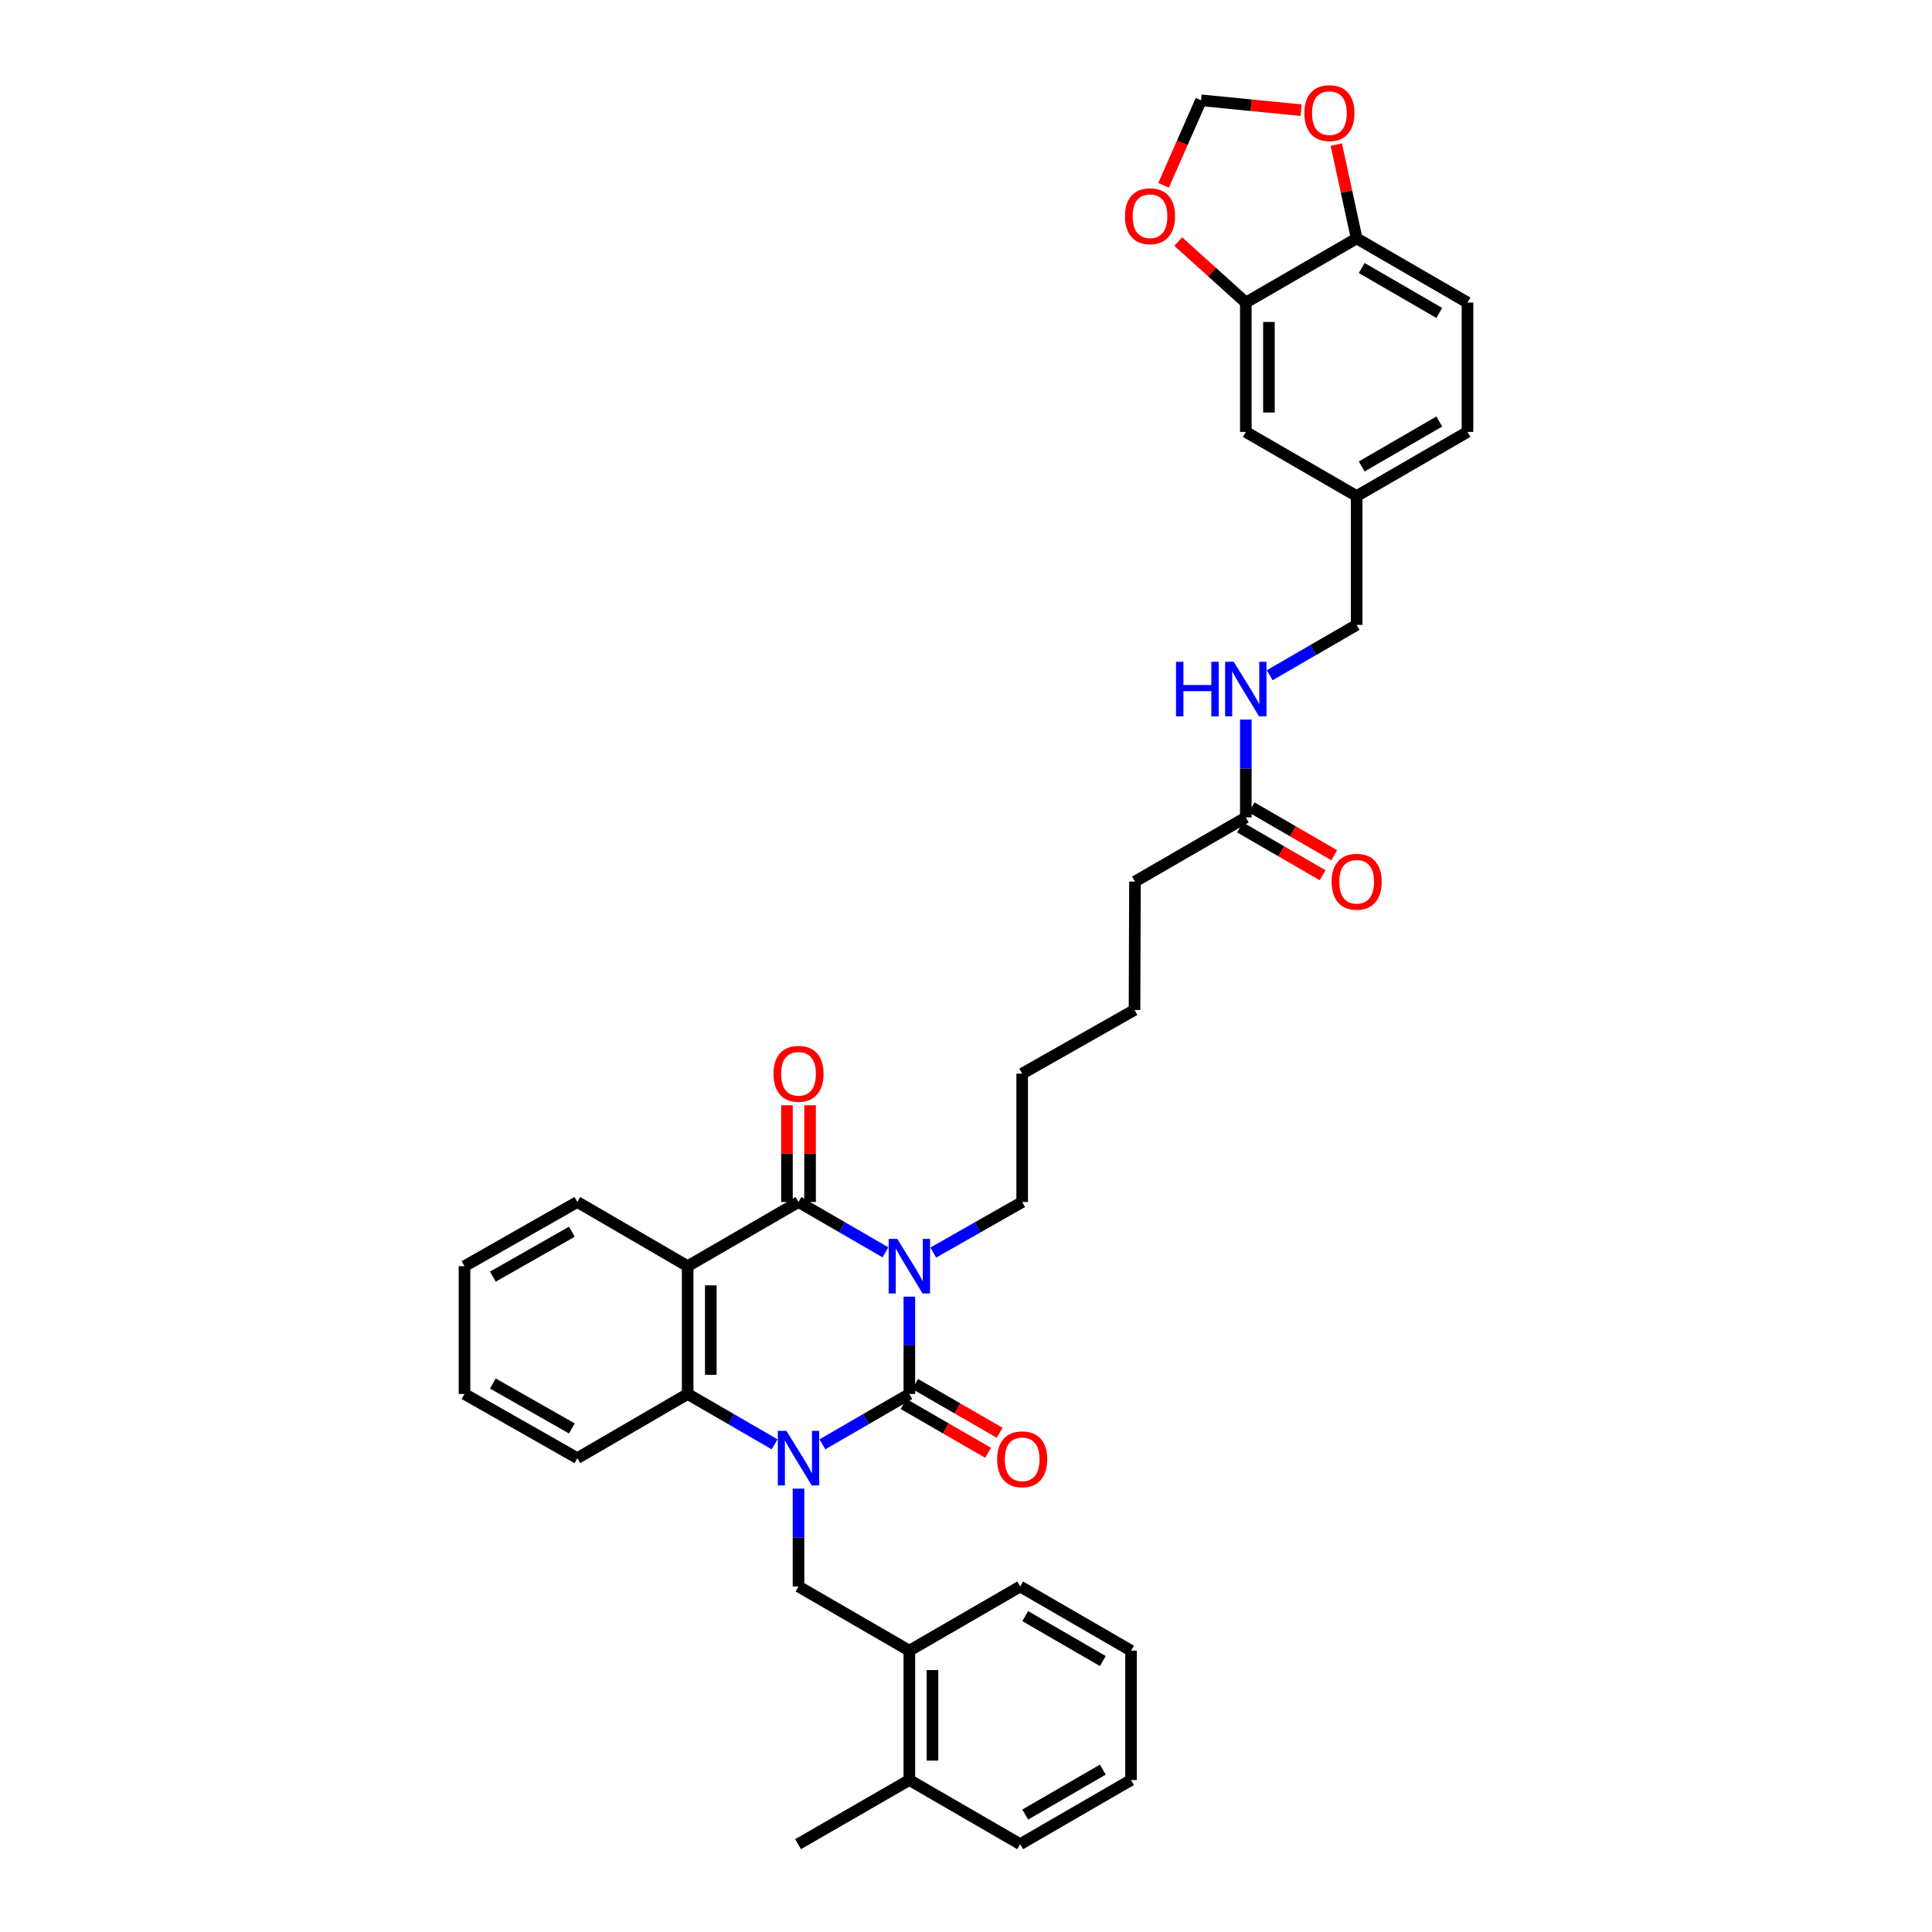 <?xml version='1.0' encoding='iso-8859-1'?>
<svg version='1.1' baseProfile='full'
              xmlns='http://www.w3.org/2000/svg'
                      xmlns:rdkit='http://www.rdkit.org/xml'
                      xmlns:xlink='http://www.w3.org/1999/xlink'
                  xml:space='preserve'
width='1000px' height='1000px' viewBox='0 0 1000 1000'>
<!-- END OF HEADER -->
<rect style='opacity:1.0;fill:#FFFFFF;stroke:none' width='1000' height='1000' x='0' y='0'> </rect>
<path class='bond-0' d='M 470.681,671.144 L 470.681,696.334' style='fill:none;fill-rule:evenodd;stroke:#0000FF;stroke-width:6px;stroke-linecap:butt;stroke-linejoin:miter;stroke-opacity:1' />
<path class='bond-0' d='M 470.681,696.334 L 470.681,721.525' style='fill:none;fill-rule:evenodd;stroke:#000000;stroke-width:6px;stroke-linecap:butt;stroke-linejoin:miter;stroke-opacity:1' />
<path class='bond-2' d='M 458.314,648.209 L 435.81,635.182' style='fill:none;fill-rule:evenodd;stroke:#0000FF;stroke-width:6px;stroke-linecap:butt;stroke-linejoin:miter;stroke-opacity:1' />
<path class='bond-2' d='M 435.81,635.182 L 413.307,622.154' style='fill:none;fill-rule:evenodd;stroke:#000000;stroke-width:6px;stroke-linecap:butt;stroke-linejoin:miter;stroke-opacity:1' />
<path class='bond-18' d='M 483.071,648.322 L 506.075,635.238' style='fill:none;fill-rule:evenodd;stroke:#0000FF;stroke-width:6px;stroke-linecap:butt;stroke-linejoin:miter;stroke-opacity:1' />
<path class='bond-18' d='M 506.075,635.238 L 529.079,622.154' style='fill:none;fill-rule:evenodd;stroke:#000000;stroke-width:6px;stroke-linecap:butt;stroke-linejoin:miter;stroke-opacity:1' />
<path class='bond-1' d='M 470.681,721.525 L 448.178,734.553' style='fill:none;fill-rule:evenodd;stroke:#000000;stroke-width:6px;stroke-linecap:butt;stroke-linejoin:miter;stroke-opacity:1' />
<path class='bond-1' d='M 448.178,734.553 L 425.675,747.58' style='fill:none;fill-rule:evenodd;stroke:#0000FF;stroke-width:6px;stroke-linecap:butt;stroke-linejoin:miter;stroke-opacity:1' />
<path class='bond-7' d='M 467.689,726.707 L 489.563,739.337' style='fill:none;fill-rule:evenodd;stroke:#000000;stroke-width:6px;stroke-linecap:butt;stroke-linejoin:miter;stroke-opacity:1' />
<path class='bond-7' d='M 489.563,739.337 L 511.437,751.968' style='fill:none;fill-rule:evenodd;stroke:#FF0000;stroke-width:6px;stroke-linecap:butt;stroke-linejoin:miter;stroke-opacity:1' />
<path class='bond-7' d='M 473.673,716.344 L 495.547,728.974' style='fill:none;fill-rule:evenodd;stroke:#000000;stroke-width:6px;stroke-linecap:butt;stroke-linejoin:miter;stroke-opacity:1' />
<path class='bond-7' d='M 495.547,728.974 L 517.421,741.604' style='fill:none;fill-rule:evenodd;stroke:#FF0000;stroke-width:6px;stroke-linecap:butt;stroke-linejoin:miter;stroke-opacity:1' />
<path class='bond-5' d='M 413.307,770.521 L 413.307,795.845' style='fill:none;fill-rule:evenodd;stroke:#0000FF;stroke-width:6px;stroke-linecap:butt;stroke-linejoin:miter;stroke-opacity:1' />
<path class='bond-5' d='M 413.307,795.845 L 413.307,821.169' style='fill:none;fill-rule:evenodd;stroke:#000000;stroke-width:6px;stroke-linecap:butt;stroke-linejoin:miter;stroke-opacity:1' />
<path class='bond-36' d='M 400.94,747.58 L 378.436,734.553' style='fill:none;fill-rule:evenodd;stroke:#0000FF;stroke-width:6px;stroke-linecap:butt;stroke-linejoin:miter;stroke-opacity:1' />
<path class='bond-36' d='M 378.436,734.553 L 355.933,721.525' style='fill:none;fill-rule:evenodd;stroke:#000000;stroke-width:6px;stroke-linecap:butt;stroke-linejoin:miter;stroke-opacity:1' />
<path class='bond-3' d='M 413.307,622.154 L 355.933,655.369' style='fill:none;fill-rule:evenodd;stroke:#000000;stroke-width:6px;stroke-linecap:butt;stroke-linejoin:miter;stroke-opacity:1' />
<path class='bond-9' d='M 419.291,622.154 L 419.291,597.123' style='fill:none;fill-rule:evenodd;stroke:#000000;stroke-width:6px;stroke-linecap:butt;stroke-linejoin:miter;stroke-opacity:1' />
<path class='bond-9' d='M 419.291,597.123 L 419.291,572.092' style='fill:none;fill-rule:evenodd;stroke:#FF0000;stroke-width:6px;stroke-linecap:butt;stroke-linejoin:miter;stroke-opacity:1' />
<path class='bond-9' d='M 407.324,622.154 L 407.324,597.123' style='fill:none;fill-rule:evenodd;stroke:#000000;stroke-width:6px;stroke-linecap:butt;stroke-linejoin:miter;stroke-opacity:1' />
<path class='bond-9' d='M 407.324,597.123 L 407.324,572.092' style='fill:none;fill-rule:evenodd;stroke:#FF0000;stroke-width:6px;stroke-linecap:butt;stroke-linejoin:miter;stroke-opacity:1' />
<path class='bond-4' d='M 355.933,655.369 L 355.933,721.525' style='fill:none;fill-rule:evenodd;stroke:#000000;stroke-width:6px;stroke-linecap:butt;stroke-linejoin:miter;stroke-opacity:1' />
<path class='bond-4' d='M 367.9,665.292 L 367.9,711.602' style='fill:none;fill-rule:evenodd;stroke:#000000;stroke-width:6px;stroke-linecap:butt;stroke-linejoin:miter;stroke-opacity:1' />
<path class='bond-22' d='M 355.933,655.369 L 298.838,622.154' style='fill:none;fill-rule:evenodd;stroke:#000000;stroke-width:6px;stroke-linecap:butt;stroke-linejoin:miter;stroke-opacity:1' />
<path class='bond-25' d='M 355.933,721.525 L 298.838,754.74' style='fill:none;fill-rule:evenodd;stroke:#000000;stroke-width:6px;stroke-linecap:butt;stroke-linejoin:miter;stroke-opacity:1' />
<path class='bond-8' d='M 413.307,821.169 L 470.681,854.383' style='fill:none;fill-rule:evenodd;stroke:#000000;stroke-width:6px;stroke-linecap:butt;stroke-linejoin:miter;stroke-opacity:1' />
<path class='bond-6' d='M 644.832,156.606 L 644.832,223.56' style='fill:none;fill-rule:evenodd;stroke:#000000;stroke-width:6px;stroke-linecap:butt;stroke-linejoin:miter;stroke-opacity:1' />
<path class='bond-6' d='M 656.798,166.649 L 656.798,213.517' style='fill:none;fill-rule:evenodd;stroke:#000000;stroke-width:6px;stroke-linecap:butt;stroke-linejoin:miter;stroke-opacity:1' />
<path class='bond-11' d='M 644.832,156.606 L 627.354,140.825' style='fill:none;fill-rule:evenodd;stroke:#000000;stroke-width:6px;stroke-linecap:butt;stroke-linejoin:miter;stroke-opacity:1' />
<path class='bond-11' d='M 627.354,140.825 L 609.877,125.044' style='fill:none;fill-rule:evenodd;stroke:#FF0000;stroke-width:6px;stroke-linecap:butt;stroke-linejoin:miter;stroke-opacity:1' />
<path class='bond-39' d='M 644.832,156.606 L 702.206,123.391' style='fill:none;fill-rule:evenodd;stroke:#000000;stroke-width:6px;stroke-linecap:butt;stroke-linejoin:miter;stroke-opacity:1' />
<path class='bond-19' d='M 470.681,854.383 L 470.681,921.331' style='fill:none;fill-rule:evenodd;stroke:#000000;stroke-width:6px;stroke-linecap:butt;stroke-linejoin:miter;stroke-opacity:1' />
<path class='bond-19' d='M 482.648,864.425 L 482.648,911.289' style='fill:none;fill-rule:evenodd;stroke:#000000;stroke-width:6px;stroke-linecap:butt;stroke-linejoin:miter;stroke-opacity:1' />
<path class='bond-27' d='M 470.681,854.383 L 528.049,821.169' style='fill:none;fill-rule:evenodd;stroke:#000000;stroke-width:6px;stroke-linecap:butt;stroke-linejoin:miter;stroke-opacity:1' />
<path class='bond-10' d='M 702.206,123.391 L 759.573,156.606' style='fill:none;fill-rule:evenodd;stroke:#000000;stroke-width:6px;stroke-linecap:butt;stroke-linejoin:miter;stroke-opacity:1' />
<path class='bond-10' d='M 704.815,138.73 L 744.972,161.98' style='fill:none;fill-rule:evenodd;stroke:#000000;stroke-width:6px;stroke-linecap:butt;stroke-linejoin:miter;stroke-opacity:1' />
<path class='bond-13' d='M 702.206,123.391 L 696.932,99.121' style='fill:none;fill-rule:evenodd;stroke:#000000;stroke-width:6px;stroke-linecap:butt;stroke-linejoin:miter;stroke-opacity:1' />
<path class='bond-13' d='M 696.932,99.121 L 691.658,74.852' style='fill:none;fill-rule:evenodd;stroke:#FF0000;stroke-width:6px;stroke-linecap:butt;stroke-linejoin:miter;stroke-opacity:1' />
<path class='bond-14' d='M 602.26,95.913 L 611.958,73.915' style='fill:none;fill-rule:evenodd;stroke:#FF0000;stroke-width:6px;stroke-linecap:butt;stroke-linejoin:miter;stroke-opacity:1' />
<path class='bond-14' d='M 611.958,73.915 L 621.656,51.916' style='fill:none;fill-rule:evenodd;stroke:#000000;stroke-width:6px;stroke-linecap:butt;stroke-linejoin:miter;stroke-opacity:1' />
<path class='bond-12' d='M 644.832,423.093 L 587.457,456.308' style='fill:none;fill-rule:evenodd;stroke:#000000;stroke-width:6px;stroke-linecap:butt;stroke-linejoin:miter;stroke-opacity:1' />
<path class='bond-15' d='M 644.832,423.093 L 644.832,397.769' style='fill:none;fill-rule:evenodd;stroke:#000000;stroke-width:6px;stroke-linecap:butt;stroke-linejoin:miter;stroke-opacity:1' />
<path class='bond-15' d='M 644.832,397.769 L 644.832,372.446' style='fill:none;fill-rule:evenodd;stroke:#0000FF;stroke-width:6px;stroke-linecap:butt;stroke-linejoin:miter;stroke-opacity:1' />
<path class='bond-17' d='M 641.834,428.271 L 663.21,440.646' style='fill:none;fill-rule:evenodd;stroke:#000000;stroke-width:6px;stroke-linecap:butt;stroke-linejoin:miter;stroke-opacity:1' />
<path class='bond-17' d='M 663.21,440.646 L 684.587,453.021' style='fill:none;fill-rule:evenodd;stroke:#FF0000;stroke-width:6px;stroke-linecap:butt;stroke-linejoin:miter;stroke-opacity:1' />
<path class='bond-17' d='M 647.829,417.915 L 669.206,430.29' style='fill:none;fill-rule:evenodd;stroke:#000000;stroke-width:6px;stroke-linecap:butt;stroke-linejoin:miter;stroke-opacity:1' />
<path class='bond-17' d='M 669.206,430.29 L 690.582,442.665' style='fill:none;fill-rule:evenodd;stroke:#FF0000;stroke-width:6px;stroke-linecap:butt;stroke-linejoin:miter;stroke-opacity:1' />
<path class='bond-40' d='M 673.465,57.028 L 647.56,54.472' style='fill:none;fill-rule:evenodd;stroke:#FF0000;stroke-width:6px;stroke-linecap:butt;stroke-linejoin:miter;stroke-opacity:1' />
<path class='bond-40' d='M 647.56,54.472 L 621.656,51.916' style='fill:none;fill-rule:evenodd;stroke:#000000;stroke-width:6px;stroke-linecap:butt;stroke-linejoin:miter;stroke-opacity:1' />
<path class='bond-23' d='M 657.199,349.501 L 679.703,336.469' style='fill:none;fill-rule:evenodd;stroke:#0000FF;stroke-width:6px;stroke-linecap:butt;stroke-linejoin:miter;stroke-opacity:1' />
<path class='bond-23' d='M 679.703,336.469 L 702.206,323.436' style='fill:none;fill-rule:evenodd;stroke:#000000;stroke-width:6px;stroke-linecap:butt;stroke-linejoin:miter;stroke-opacity:1' />
<path class='bond-16' d='M 644.832,223.56 L 702.206,256.768' style='fill:none;fill-rule:evenodd;stroke:#000000;stroke-width:6px;stroke-linecap:butt;stroke-linejoin:miter;stroke-opacity:1' />
<path class='bond-30' d='M 529.079,622.154 L 529.079,555.712' style='fill:none;fill-rule:evenodd;stroke:#000000;stroke-width:6px;stroke-linecap:butt;stroke-linejoin:miter;stroke-opacity:1' />
<path class='bond-28' d='M 470.681,921.331 L 413.068,954.545' style='fill:none;fill-rule:evenodd;stroke:#000000;stroke-width:6px;stroke-linecap:butt;stroke-linejoin:miter;stroke-opacity:1' />
<path class='bond-29' d='M 470.681,921.331 L 528.049,954.545' style='fill:none;fill-rule:evenodd;stroke:#000000;stroke-width:6px;stroke-linecap:butt;stroke-linejoin:miter;stroke-opacity:1' />
<path class='bond-20' d='M 759.573,156.606 L 759.573,223.56' style='fill:none;fill-rule:evenodd;stroke:#000000;stroke-width:6px;stroke-linecap:butt;stroke-linejoin:miter;stroke-opacity:1' />
<path class='bond-21' d='M 702.206,256.768 L 702.206,323.436' style='fill:none;fill-rule:evenodd;stroke:#000000;stroke-width:6px;stroke-linecap:butt;stroke-linejoin:miter;stroke-opacity:1' />
<path class='bond-24' d='M 702.206,256.768 L 759.573,223.56' style='fill:none;fill-rule:evenodd;stroke:#000000;stroke-width:6px;stroke-linecap:butt;stroke-linejoin:miter;stroke-opacity:1' />
<path class='bond-24' d='M 704.816,241.43 L 744.973,218.184' style='fill:none;fill-rule:evenodd;stroke:#000000;stroke-width:6px;stroke-linecap:butt;stroke-linejoin:miter;stroke-opacity:1' />
<path class='bond-32' d='M 298.838,622.154 L 240.427,655.369' style='fill:none;fill-rule:evenodd;stroke:#000000;stroke-width:6px;stroke-linecap:butt;stroke-linejoin:miter;stroke-opacity:1' />
<path class='bond-32' d='M 295.992,637.539 L 255.104,660.789' style='fill:none;fill-rule:evenodd;stroke:#000000;stroke-width:6px;stroke-linecap:butt;stroke-linejoin:miter;stroke-opacity:1' />
<path class='bond-37' d='M 298.838,754.74 L 240.427,721.525' style='fill:none;fill-rule:evenodd;stroke:#000000;stroke-width:6px;stroke-linecap:butt;stroke-linejoin:miter;stroke-opacity:1' />
<path class='bond-37' d='M 295.992,739.355 L 255.104,716.105' style='fill:none;fill-rule:evenodd;stroke:#000000;stroke-width:6px;stroke-linecap:butt;stroke-linejoin:miter;stroke-opacity:1' />
<path class='bond-26' d='M 587.457,456.308 L 587.218,522.737' style='fill:none;fill-rule:evenodd;stroke:#000000;stroke-width:6px;stroke-linecap:butt;stroke-linejoin:miter;stroke-opacity:1' />
<path class='bond-34' d='M 528.049,821.169 L 585.423,854.383' style='fill:none;fill-rule:evenodd;stroke:#000000;stroke-width:6px;stroke-linecap:butt;stroke-linejoin:miter;stroke-opacity:1' />
<path class='bond-34' d='M 530.659,836.508 L 570.821,859.758' style='fill:none;fill-rule:evenodd;stroke:#000000;stroke-width:6px;stroke-linecap:butt;stroke-linejoin:miter;stroke-opacity:1' />
<path class='bond-38' d='M 528.049,954.545 L 585.423,921.331' style='fill:none;fill-rule:evenodd;stroke:#000000;stroke-width:6px;stroke-linecap:butt;stroke-linejoin:miter;stroke-opacity:1' />
<path class='bond-38' d='M 530.659,939.207 L 570.821,915.957' style='fill:none;fill-rule:evenodd;stroke:#000000;stroke-width:6px;stroke-linecap:butt;stroke-linejoin:miter;stroke-opacity:1' />
<path class='bond-31' d='M 529.079,555.712 L 587.218,522.737' style='fill:none;fill-rule:evenodd;stroke:#000000;stroke-width:6px;stroke-linecap:butt;stroke-linejoin:miter;stroke-opacity:1' />
<path class='bond-33' d='M 240.427,655.369 L 240.427,721.525' style='fill:none;fill-rule:evenodd;stroke:#000000;stroke-width:6px;stroke-linecap:butt;stroke-linejoin:miter;stroke-opacity:1' />
<path class='bond-35' d='M 585.423,854.383 L 585.423,921.331' style='fill:none;fill-rule:evenodd;stroke:#000000;stroke-width:6px;stroke-linecap:butt;stroke-linejoin:miter;stroke-opacity:1' />
<path  class='atom-0' d='M 464.439 641.248
L 473.693 656.206
Q 474.61 657.682, 476.086 660.355
Q 477.562 663.028, 477.642 663.187
L 477.642 641.248
L 481.392 641.248
L 481.392 669.49
L 477.522 669.49
L 467.59 653.135
Q 466.433 651.22, 465.197 649.026
Q 464 646.832, 463.641 646.154
L 463.641 669.49
L 459.971 669.49
L 459.971 641.248
L 464.439 641.248
' fill='#0000FF'/>
<path  class='atom-2' d='M 407.064 740.619
L 416.319 755.577
Q 417.236 757.053, 418.712 759.726
Q 420.188 762.399, 420.268 762.558
L 420.268 740.619
L 424.017 740.619
L 424.017 768.861
L 420.148 768.861
L 410.216 752.506
Q 409.059 750.591, 407.822 748.397
Q 406.626 746.203, 406.267 745.525
L 406.267 768.861
L 402.597 768.861
L 402.597 740.619
L 407.064 740.619
' fill='#0000FF'/>
<path  class='atom-8' d='M 516.115 755.325
Q 516.115 748.544, 519.466 744.754
Q 522.817 740.965, 529.079 740.965
Q 535.342 740.965, 538.693 744.754
Q 542.043 748.544, 542.043 755.325
Q 542.043 762.186, 538.653 766.095
Q 535.262 769.964, 529.079 769.964
Q 522.857 769.964, 519.466 766.095
Q 516.115 762.226, 516.115 755.325
M 529.079 766.773
Q 533.387 766.773, 535.701 763.901
Q 538.054 760.989, 538.054 755.325
Q 538.054 749.78, 535.701 746.988
Q 533.387 744.156, 529.079 744.156
Q 524.771 744.156, 522.418 746.948
Q 520.104 749.74, 520.104 755.325
Q 520.104 761.029, 522.418 763.901
Q 524.771 766.773, 529.079 766.773
' fill='#FF0000'/>
<path  class='atom-10' d='M 400.343 555.792
Q 400.343 549.011, 403.694 545.221
Q 407.045 541.432, 413.307 541.432
Q 419.57 541.432, 422.921 545.221
Q 426.271 549.011, 426.271 555.792
Q 426.271 562.653, 422.881 566.562
Q 419.49 570.431, 413.307 570.431
Q 407.084 570.431, 403.694 566.562
Q 400.343 562.693, 400.343 555.792
M 413.307 567.24
Q 417.615 567.24, 419.929 564.368
Q 422.282 561.456, 422.282 555.792
Q 422.282 550.247, 419.929 547.455
Q 417.615 544.623, 413.307 544.623
Q 408.999 544.623, 406.646 547.415
Q 404.332 550.207, 404.332 555.792
Q 404.332 561.496, 406.646 564.368
Q 408.999 567.24, 413.307 567.24
' fill='#FF0000'/>
<path  class='atom-12' d='M 582.278 111.91
Q 582.278 105.129, 585.629 101.339
Q 588.98 97.55, 595.242 97.55
Q 601.505 97.55, 604.856 101.339
Q 608.206 105.129, 608.206 111.91
Q 608.206 118.771, 604.816 122.68
Q 601.425 126.549, 595.242 126.549
Q 589.02 126.549, 585.629 122.68
Q 582.278 118.811, 582.278 111.91
M 595.242 123.358
Q 599.55 123.358, 601.864 120.486
Q 604.218 117.574, 604.218 111.91
Q 604.218 106.365, 601.864 103.573
Q 599.55 100.741, 595.242 100.741
Q 590.934 100.741, 588.581 103.533
Q 586.267 106.325, 586.267 111.91
Q 586.267 117.614, 588.581 120.486
Q 590.934 123.358, 595.242 123.358
' fill='#FF0000'/>
<path  class='atom-14' d='M 675.134 58.551
Q 675.134 51.77, 678.485 47.98
Q 681.836 44.191, 688.098 44.191
Q 694.361 44.191, 697.711 47.98
Q 701.062 51.77, 701.062 58.551
Q 701.062 65.412, 697.672 69.321
Q 694.281 73.191, 688.098 73.191
Q 681.875 73.191, 678.485 69.321
Q 675.134 65.452, 675.134 58.551
M 688.098 69.999
Q 692.406 69.999, 694.72 67.127
Q 697.073 64.216, 697.073 58.551
Q 697.073 53.007, 694.72 50.214
Q 692.406 47.382, 688.098 47.382
Q 683.79 47.382, 681.437 50.174
Q 679.123 52.967, 679.123 58.551
Q 679.123 64.255, 681.437 67.127
Q 683.79 69.999, 688.098 69.999
' fill='#FF0000'/>
<path  class='atom-16' d='M 608.712 342.543
L 612.541 342.543
L 612.541 354.55
L 626.981 354.55
L 626.981 342.543
L 630.81 342.543
L 630.81 370.785
L 626.981 370.785
L 626.981 357.741
L 612.541 357.741
L 612.541 370.785
L 608.712 370.785
L 608.712 342.543
' fill='#0000FF'/>
<path  class='atom-16' d='M 638.589 342.543
L 647.843 357.502
Q 648.761 358.978, 650.237 361.65
Q 651.712 364.323, 651.792 364.482
L 651.792 342.543
L 655.542 342.543
L 655.542 370.785
L 651.673 370.785
L 641.74 354.43
Q 640.583 352.516, 639.347 350.322
Q 638.15 348.128, 637.791 347.45
L 637.791 370.785
L 634.121 370.785
L 634.121 342.543
L 638.589 342.543
' fill='#0000FF'/>
<path  class='atom-18' d='M 689.242 456.387
Q 689.242 449.606, 692.592 445.817
Q 695.943 442.027, 702.206 442.027
Q 708.468 442.027, 711.819 445.817
Q 715.17 449.606, 715.17 456.387
Q 715.17 463.248, 711.779 467.158
Q 708.389 471.027, 702.206 471.027
Q 695.983 471.027, 692.592 467.158
Q 689.242 463.288, 689.242 456.387
M 702.206 467.836
Q 706.514 467.836, 708.827 464.964
Q 711.181 462.052, 711.181 456.387
Q 711.181 450.843, 708.827 448.051
Q 706.514 445.218, 702.206 445.218
Q 697.898 445.218, 695.544 448.011
Q 693.231 450.803, 693.231 456.387
Q 693.231 462.092, 695.544 464.964
Q 697.898 467.836, 702.206 467.836
' fill='#FF0000'/>
</svg>
